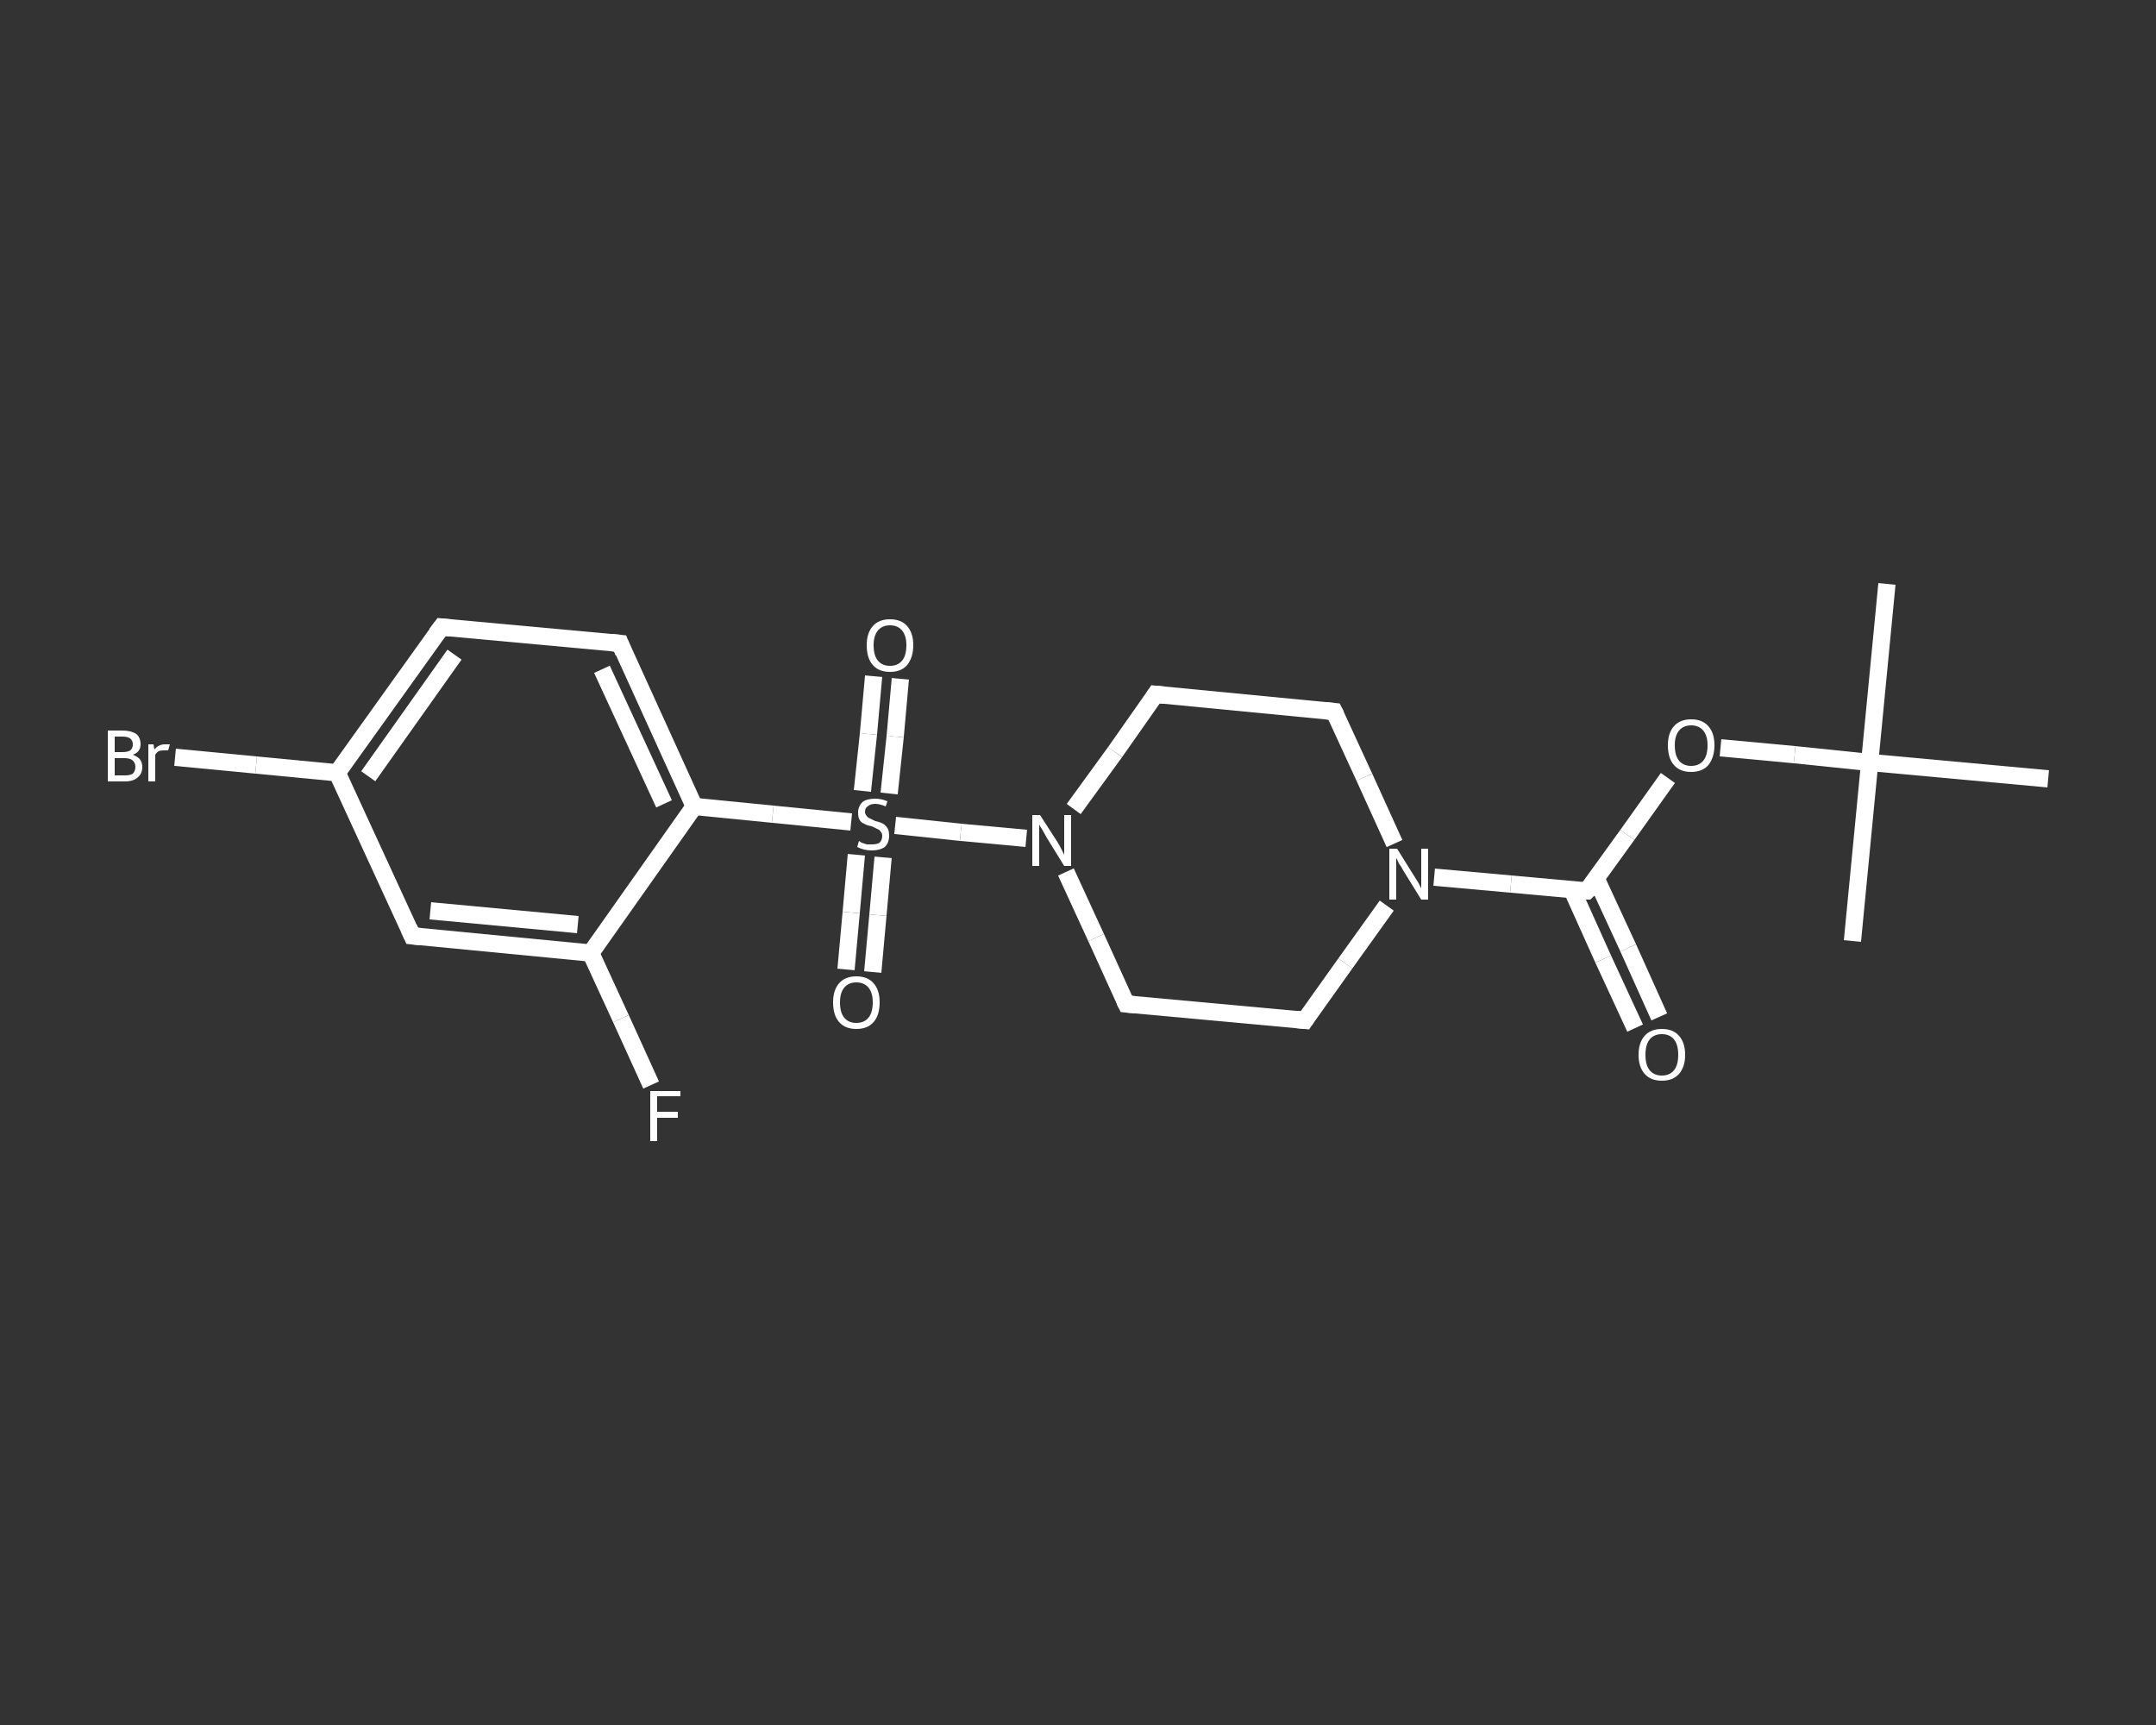 <?xml version='1.0' encoding='iso-8859-1'?>
<svg version='1.1' baseProfile='full'
              xmlns='http://www.w3.org/2000/svg'
                      xmlns:rdkit='http://www.rdkit.org/xml'
                      xmlns:xlink='http://www.w3.org/1999/xlink'
                  xml:space='preserve'
width='250px' height='200px' viewBox='0 0 250 200'>
<rect x="0" y="0" width="250" height="200" fill="#333333" stroke="none"/>
<!-- END OF HEADER -->
<rect style='opacity:1.0;fill:transparent;stroke:none' width='250.0' height='200.0' x='0.0' y='0.0'> </rect>
<path class='bond-0 atom-0 atom-1' d='M 218.8,67.7 L 216.8,88.4' style='fill:none;fill-rule:evenodd;stroke:#FFFFFF;stroke-width:2.0px;stroke-linecap:butt;stroke-linejoin:miter;stroke-opacity:1' />
<path class='bond-1 atom-1 atom-2' d='M 216.8,88.4 L 214.8,109.1' style='fill:none;fill-rule:evenodd;stroke:#FFFFFF;stroke-width:2.0px;stroke-linecap:butt;stroke-linejoin:miter;stroke-opacity:1' />
<path class='bond-2 atom-1 atom-3' d='M 216.8,88.4 L 237.5,90.3' style='fill:none;fill-rule:evenodd;stroke:#FFFFFF;stroke-width:2.0px;stroke-linecap:butt;stroke-linejoin:miter;stroke-opacity:1' />
<path class='bond-3 atom-1 atom-4' d='M 216.8,88.4 L 208.1,87.5' style='fill:none;fill-rule:evenodd;stroke:#FFFFFF;stroke-width:2.0px;stroke-linecap:butt;stroke-linejoin:miter;stroke-opacity:1' />
<path class='bond-3 atom-1 atom-4' d='M 208.1,87.5 L 199.5,86.7' style='fill:none;fill-rule:evenodd;stroke:#FFFFFF;stroke-width:2.0px;stroke-linecap:butt;stroke-linejoin:miter;stroke-opacity:1' />
<path class='bond-4 atom-4 atom-5' d='M 193.4,90.2 L 188.7,96.8' style='fill:none;fill-rule:evenodd;stroke:#FFFFFF;stroke-width:2.0px;stroke-linecap:butt;stroke-linejoin:miter;stroke-opacity:1' />
<path class='bond-4 atom-4 atom-5' d='M 188.7,96.8 L 184.0,103.3' style='fill:none;fill-rule:evenodd;stroke:#FFFFFF;stroke-width:2.0px;stroke-linecap:butt;stroke-linejoin:miter;stroke-opacity:1' />
<path class='bond-5 atom-5 atom-6' d='M 182.3,103.2 L 185.9,111.2' style='fill:none;fill-rule:evenodd;stroke:#FFFFFF;stroke-width:2.0px;stroke-linecap:butt;stroke-linejoin:miter;stroke-opacity:1' />
<path class='bond-5 atom-5 atom-6' d='M 185.9,111.2 L 189.6,119.2' style='fill:none;fill-rule:evenodd;stroke:#FFFFFF;stroke-width:2.0px;stroke-linecap:butt;stroke-linejoin:miter;stroke-opacity:1' />
<path class='bond-5 atom-5 atom-6' d='M 185.1,101.9 L 188.8,109.9' style='fill:none;fill-rule:evenodd;stroke:#FFFFFF;stroke-width:2.0px;stroke-linecap:butt;stroke-linejoin:miter;stroke-opacity:1' />
<path class='bond-5 atom-5 atom-6' d='M 188.8,109.9 L 192.4,117.9' style='fill:none;fill-rule:evenodd;stroke:#FFFFFF;stroke-width:2.0px;stroke-linecap:butt;stroke-linejoin:miter;stroke-opacity:1' />
<path class='bond-6 atom-5 atom-7' d='M 184.0,103.3 L 175.2,102.5' style='fill:none;fill-rule:evenodd;stroke:#FFFFFF;stroke-width:2.0px;stroke-linecap:butt;stroke-linejoin:miter;stroke-opacity:1' />
<path class='bond-6 atom-5 atom-7' d='M 175.2,102.5 L 166.3,101.7' style='fill:none;fill-rule:evenodd;stroke:#FFFFFF;stroke-width:2.0px;stroke-linecap:butt;stroke-linejoin:miter;stroke-opacity:1' />
<path class='bond-7 atom-7 atom-8' d='M 160.8,105.0 L 156.0,111.7' style='fill:none;fill-rule:evenodd;stroke:#FFFFFF;stroke-width:2.0px;stroke-linecap:butt;stroke-linejoin:miter;stroke-opacity:1' />
<path class='bond-7 atom-7 atom-8' d='M 156.0,111.7 L 151.3,118.3' style='fill:none;fill-rule:evenodd;stroke:#FFFFFF;stroke-width:2.0px;stroke-linecap:butt;stroke-linejoin:miter;stroke-opacity:1' />
<path class='bond-8 atom-8 atom-9' d='M 151.3,118.3 L 130.6,116.4' style='fill:none;fill-rule:evenodd;stroke:#FFFFFF;stroke-width:2.0px;stroke-linecap:butt;stroke-linejoin:miter;stroke-opacity:1' />
<path class='bond-9 atom-9 atom-10' d='M 130.6,116.4 L 127.1,108.7' style='fill:none;fill-rule:evenodd;stroke:#FFFFFF;stroke-width:2.0px;stroke-linecap:butt;stroke-linejoin:miter;stroke-opacity:1' />
<path class='bond-9 atom-9 atom-10' d='M 127.1,108.7 L 123.6,101.1' style='fill:none;fill-rule:evenodd;stroke:#FFFFFF;stroke-width:2.0px;stroke-linecap:butt;stroke-linejoin:miter;stroke-opacity:1' />
<path class='bond-10 atom-10 atom-11' d='M 119.0,97.2 L 111.4,96.5' style='fill:none;fill-rule:evenodd;stroke:#FFFFFF;stroke-width:2.0px;stroke-linecap:butt;stroke-linejoin:miter;stroke-opacity:1' />
<path class='bond-10 atom-10 atom-11' d='M 111.4,96.5 L 103.8,95.7' style='fill:none;fill-rule:evenodd;stroke:#FFFFFF;stroke-width:2.0px;stroke-linecap:butt;stroke-linejoin:miter;stroke-opacity:1' />
<path class='bond-11 atom-11 atom-12' d='M 99.3,99.1 L 98.7,105.8' style='fill:none;fill-rule:evenodd;stroke:#FFFFFF;stroke-width:2.0px;stroke-linecap:butt;stroke-linejoin:miter;stroke-opacity:1' />
<path class='bond-11 atom-11 atom-12' d='M 98.7,105.8 L 98.1,112.4' style='fill:none;fill-rule:evenodd;stroke:#FFFFFF;stroke-width:2.0px;stroke-linecap:butt;stroke-linejoin:miter;stroke-opacity:1' />
<path class='bond-11 atom-11 atom-12' d='M 102.4,99.4 L 101.8,106.1' style='fill:none;fill-rule:evenodd;stroke:#FFFFFF;stroke-width:2.0px;stroke-linecap:butt;stroke-linejoin:miter;stroke-opacity:1' />
<path class='bond-11 atom-11 atom-12' d='M 101.8,106.1 L 101.2,112.7' style='fill:none;fill-rule:evenodd;stroke:#FFFFFF;stroke-width:2.0px;stroke-linecap:butt;stroke-linejoin:miter;stroke-opacity:1' />
<path class='bond-12 atom-11 atom-13' d='M 103.1,92.0 L 103.8,85.4' style='fill:none;fill-rule:evenodd;stroke:#FFFFFF;stroke-width:2.0px;stroke-linecap:butt;stroke-linejoin:miter;stroke-opacity:1' />
<path class='bond-12 atom-11 atom-13' d='M 103.8,85.4 L 104.4,78.7' style='fill:none;fill-rule:evenodd;stroke:#FFFFFF;stroke-width:2.0px;stroke-linecap:butt;stroke-linejoin:miter;stroke-opacity:1' />
<path class='bond-12 atom-11 atom-13' d='M 100.0,91.7 L 100.7,85.1' style='fill:none;fill-rule:evenodd;stroke:#FFFFFF;stroke-width:2.0px;stroke-linecap:butt;stroke-linejoin:miter;stroke-opacity:1' />
<path class='bond-12 atom-11 atom-13' d='M 100.7,85.1 L 101.3,78.4' style='fill:none;fill-rule:evenodd;stroke:#FFFFFF;stroke-width:2.0px;stroke-linecap:butt;stroke-linejoin:miter;stroke-opacity:1' />
<path class='bond-13 atom-11 atom-14' d='M 98.7,95.3 L 89.6,94.4' style='fill:none;fill-rule:evenodd;stroke:#FFFFFF;stroke-width:2.0px;stroke-linecap:butt;stroke-linejoin:miter;stroke-opacity:1' />
<path class='bond-13 atom-11 atom-14' d='M 89.6,94.4 L 80.5,93.5' style='fill:none;fill-rule:evenodd;stroke:#FFFFFF;stroke-width:2.0px;stroke-linecap:butt;stroke-linejoin:miter;stroke-opacity:1' />
<path class='bond-14 atom-14 atom-15' d='M 80.5,93.5 L 71.9,74.6' style='fill:none;fill-rule:evenodd;stroke:#FFFFFF;stroke-width:2.0px;stroke-linecap:butt;stroke-linejoin:miter;stroke-opacity:1' />
<path class='bond-14 atom-14 atom-15' d='M 77.0,93.2 L 69.8,77.6' style='fill:none;fill-rule:evenodd;stroke:#FFFFFF;stroke-width:2.0px;stroke-linecap:butt;stroke-linejoin:miter;stroke-opacity:1' />
<path class='bond-15 atom-15 atom-16' d='M 71.9,74.6 L 51.2,72.7' style='fill:none;fill-rule:evenodd;stroke:#FFFFFF;stroke-width:2.0px;stroke-linecap:butt;stroke-linejoin:miter;stroke-opacity:1' />
<path class='bond-16 atom-16 atom-17' d='M 51.2,72.7 L 39.1,89.6' style='fill:none;fill-rule:evenodd;stroke:#FFFFFF;stroke-width:2.0px;stroke-linecap:butt;stroke-linejoin:miter;stroke-opacity:1' />
<path class='bond-16 atom-16 atom-17' d='M 52.7,75.9 L 42.7,90.0' style='fill:none;fill-rule:evenodd;stroke:#FFFFFF;stroke-width:2.0px;stroke-linecap:butt;stroke-linejoin:miter;stroke-opacity:1' />
<path class='bond-17 atom-17 atom-18' d='M 39.1,89.6 L 29.7,88.7' style='fill:none;fill-rule:evenodd;stroke:#FFFFFF;stroke-width:2.0px;stroke-linecap:butt;stroke-linejoin:miter;stroke-opacity:1' />
<path class='bond-17 atom-17 atom-18' d='M 29.7,88.7 L 20.3,87.8' style='fill:none;fill-rule:evenodd;stroke:#FFFFFF;stroke-width:2.0px;stroke-linecap:butt;stroke-linejoin:miter;stroke-opacity:1' />
<path class='bond-18 atom-17 atom-19' d='M 39.1,89.6 L 47.8,108.5' style='fill:none;fill-rule:evenodd;stroke:#FFFFFF;stroke-width:2.0px;stroke-linecap:butt;stroke-linejoin:miter;stroke-opacity:1' />
<path class='bond-19 atom-19 atom-20' d='M 47.8,108.5 L 68.5,110.5' style='fill:none;fill-rule:evenodd;stroke:#FFFFFF;stroke-width:2.0px;stroke-linecap:butt;stroke-linejoin:miter;stroke-opacity:1' />
<path class='bond-19 atom-19 atom-20' d='M 49.9,105.6 L 67.0,107.2' style='fill:none;fill-rule:evenodd;stroke:#FFFFFF;stroke-width:2.0px;stroke-linecap:butt;stroke-linejoin:miter;stroke-opacity:1' />
<path class='bond-20 atom-20 atom-21' d='M 68.5,110.5 L 72.0,118.1' style='fill:none;fill-rule:evenodd;stroke:#FFFFFF;stroke-width:2.0px;stroke-linecap:butt;stroke-linejoin:miter;stroke-opacity:1' />
<path class='bond-20 atom-20 atom-21' d='M 72.0,118.1 L 75.5,125.8' style='fill:none;fill-rule:evenodd;stroke:#FFFFFF;stroke-width:2.0px;stroke-linecap:butt;stroke-linejoin:miter;stroke-opacity:1' />
<path class='bond-21 atom-10 atom-22' d='M 124.5,93.8 L 129.3,87.2' style='fill:none;fill-rule:evenodd;stroke:#FFFFFF;stroke-width:2.0px;stroke-linecap:butt;stroke-linejoin:miter;stroke-opacity:1' />
<path class='bond-21 atom-10 atom-22' d='M 129.3,87.2 L 134.0,80.5' style='fill:none;fill-rule:evenodd;stroke:#FFFFFF;stroke-width:2.0px;stroke-linecap:butt;stroke-linejoin:miter;stroke-opacity:1' />
<path class='bond-22 atom-22 atom-23' d='M 134.0,80.5 L 154.7,82.5' style='fill:none;fill-rule:evenodd;stroke:#FFFFFF;stroke-width:2.0px;stroke-linecap:butt;stroke-linejoin:miter;stroke-opacity:1' />
<path class='bond-23 atom-23 atom-7' d='M 154.7,82.5 L 158.2,90.1' style='fill:none;fill-rule:evenodd;stroke:#FFFFFF;stroke-width:2.0px;stroke-linecap:butt;stroke-linejoin:miter;stroke-opacity:1' />
<path class='bond-23 atom-23 atom-7' d='M 158.2,90.1 L 161.7,97.8' style='fill:none;fill-rule:evenodd;stroke:#FFFFFF;stroke-width:2.0px;stroke-linecap:butt;stroke-linejoin:miter;stroke-opacity:1' />
<path class='bond-24 atom-20 atom-14' d='M 68.5,110.5 L 80.5,93.5' style='fill:none;fill-rule:evenodd;stroke:#FFFFFF;stroke-width:2.0px;stroke-linecap:butt;stroke-linejoin:miter;stroke-opacity:1' />
<path d='M 184.3,103.0 L 184.0,103.3 L 183.6,103.3' style='fill:none;stroke:#FFFFFF;stroke-width:2.0px;stroke-linecap:butt;stroke-linejoin:miter;stroke-opacity:1;' />
<path d='M 151.5,118.0 L 151.3,118.3 L 150.3,118.2' style='fill:none;stroke:#FFFFFF;stroke-width:2.0px;stroke-linecap:butt;stroke-linejoin:miter;stroke-opacity:1;' />
<path d='M 131.6,116.5 L 130.6,116.4 L 130.4,116.0' style='fill:none;stroke:#FFFFFF;stroke-width:2.0px;stroke-linecap:butt;stroke-linejoin:miter;stroke-opacity:1;' />
<path d='M 72.3,75.6 L 71.9,74.6 L 70.9,74.5' style='fill:none;stroke:#FFFFFF;stroke-width:2.0px;stroke-linecap:butt;stroke-linejoin:miter;stroke-opacity:1;' />
<path d='M 52.2,72.8 L 51.2,72.7 L 50.6,73.5' style='fill:none;stroke:#FFFFFF;stroke-width:2.0px;stroke-linecap:butt;stroke-linejoin:miter;stroke-opacity:1;' />
<path d='M 47.4,107.6 L 47.8,108.5 L 48.8,108.6' style='fill:none;stroke:#FFFFFF;stroke-width:2.0px;stroke-linecap:butt;stroke-linejoin:miter;stroke-opacity:1;' />
<path d='M 133.8,80.8 L 134.0,80.5 L 135.0,80.6' style='fill:none;stroke:#FFFFFF;stroke-width:2.0px;stroke-linecap:butt;stroke-linejoin:miter;stroke-opacity:1;' />
<path d='M 153.7,82.4 L 154.7,82.5 L 154.9,82.9' style='fill:none;stroke:#FFFFFF;stroke-width:2.0px;stroke-linecap:butt;stroke-linejoin:miter;stroke-opacity:1;' />
<path class='atom-4' d='M 193.4 86.4
Q 193.4 85.0, 194.1 84.2
Q 194.8 83.4, 196.1 83.4
Q 197.4 83.4, 198.1 84.2
Q 198.8 85.0, 198.8 86.4
Q 198.8 87.8, 198.1 88.7
Q 197.4 89.5, 196.1 89.5
Q 194.8 89.5, 194.1 88.7
Q 193.4 87.9, 193.4 86.4
M 196.1 88.8
Q 197.0 88.8, 197.5 88.2
Q 198.0 87.6, 198.0 86.4
Q 198.0 85.3, 197.5 84.7
Q 197.0 84.1, 196.1 84.1
Q 195.2 84.1, 194.7 84.7
Q 194.2 85.3, 194.2 86.4
Q 194.2 87.6, 194.7 88.2
Q 195.2 88.8, 196.1 88.8
' fill='#FFFFFF'/>
<path class='atom-6' d='M 190.0 122.3
Q 190.0 120.9, 190.7 120.1
Q 191.4 119.3, 192.7 119.3
Q 194.0 119.3, 194.7 120.1
Q 195.4 120.9, 195.4 122.3
Q 195.4 123.7, 194.7 124.5
Q 194.0 125.3, 192.7 125.3
Q 191.4 125.3, 190.7 124.5
Q 190.0 123.7, 190.0 122.3
M 192.7 124.7
Q 193.6 124.7, 194.1 124.1
Q 194.6 123.5, 194.6 122.3
Q 194.6 121.1, 194.1 120.5
Q 193.6 119.9, 192.7 119.9
Q 191.8 119.9, 191.3 120.5
Q 190.8 121.1, 190.8 122.3
Q 190.8 123.5, 191.3 124.1
Q 191.8 124.7, 192.7 124.7
' fill='#FFFFFF'/>
<path class='atom-7' d='M 162.0 98.4
L 164.0 101.6
Q 164.2 101.9, 164.5 102.4
Q 164.8 103.0, 164.8 103.0
L 164.8 98.4
L 165.6 98.4
L 165.6 104.3
L 164.8 104.3
L 162.7 100.9
Q 162.5 100.5, 162.2 100.1
Q 162.0 99.6, 161.9 99.5
L 161.9 104.3
L 161.1 104.3
L 161.1 98.4
L 162.0 98.4
' fill='#FFFFFF'/>
<path class='atom-10' d='M 120.6 94.5
L 122.6 97.6
Q 122.8 97.9, 123.1 98.5
Q 123.4 99.1, 123.4 99.1
L 123.4 94.5
L 124.2 94.5
L 124.2 100.4
L 123.4 100.4
L 121.3 97.0
Q 121.1 96.6, 120.8 96.1
Q 120.5 95.7, 120.5 95.5
L 120.5 100.4
L 119.7 100.4
L 119.7 94.5
L 120.6 94.5
' fill='#FFFFFF'/>
<path class='atom-11' d='M 99.6 97.5
Q 99.6 97.5, 99.9 97.7
Q 100.2 97.8, 100.5 97.9
Q 100.8 97.9, 101.1 97.9
Q 101.7 97.9, 102.0 97.7
Q 102.3 97.4, 102.3 96.9
Q 102.3 96.6, 102.1 96.4
Q 102.0 96.2, 101.7 96.1
Q 101.5 96.0, 101.1 95.8
Q 100.5 95.7, 100.2 95.5
Q 99.9 95.4, 99.7 95.1
Q 99.5 94.8, 99.5 94.2
Q 99.5 93.5, 100.0 93.0
Q 100.5 92.6, 101.5 92.6
Q 102.2 92.6, 102.9 92.9
L 102.7 93.5
Q 102.0 93.2, 101.5 93.2
Q 100.9 93.2, 100.6 93.5
Q 100.3 93.7, 100.3 94.1
Q 100.3 94.4, 100.5 94.6
Q 100.6 94.8, 100.9 94.9
Q 101.1 95.0, 101.5 95.2
Q 102.0 95.3, 102.4 95.5
Q 102.7 95.7, 102.9 96.0
Q 103.1 96.3, 103.1 96.9
Q 103.1 97.7, 102.6 98.2
Q 102.0 98.6, 101.1 98.6
Q 100.6 98.6, 100.2 98.5
Q 99.8 98.4, 99.4 98.2
L 99.6 97.5
' fill='#FFFFFF'/>
<path class='atom-12' d='M 96.6 116.2
Q 96.6 114.8, 97.3 114.0
Q 98.0 113.2, 99.3 113.2
Q 100.6 113.2, 101.3 114.0
Q 102.0 114.8, 102.0 116.2
Q 102.0 117.7, 101.3 118.5
Q 100.6 119.3, 99.3 119.3
Q 98.0 119.3, 97.3 118.5
Q 96.6 117.7, 96.6 116.2
M 99.3 118.6
Q 100.2 118.6, 100.7 118.0
Q 101.2 117.4, 101.2 116.2
Q 101.2 115.1, 100.7 114.5
Q 100.2 113.9, 99.3 113.9
Q 98.4 113.9, 97.9 114.5
Q 97.4 115.1, 97.4 116.2
Q 97.4 117.4, 97.9 118.0
Q 98.4 118.6, 99.3 118.6
' fill='#FFFFFF'/>
<path class='atom-13' d='M 100.5 74.8
Q 100.5 73.4, 101.2 72.6
Q 101.9 71.8, 103.2 71.8
Q 104.5 71.8, 105.2 72.6
Q 105.9 73.4, 105.9 74.8
Q 105.9 76.2, 105.2 77.1
Q 104.5 77.9, 103.2 77.9
Q 101.9 77.9, 101.2 77.1
Q 100.5 76.3, 100.5 74.8
M 103.2 77.2
Q 104.1 77.2, 104.6 76.6
Q 105.1 76.0, 105.1 74.8
Q 105.1 73.7, 104.6 73.1
Q 104.1 72.5, 103.2 72.5
Q 102.3 72.5, 101.8 73.1
Q 101.3 73.7, 101.3 74.8
Q 101.3 76.0, 101.8 76.6
Q 102.3 77.2, 103.2 77.2
' fill='#FFFFFF'/>
<path class='atom-18' d='M 15.4 87.5
Q 15.9 87.7, 16.2 88.0
Q 16.5 88.4, 16.5 88.9
Q 16.5 89.7, 16.0 90.1
Q 15.5 90.6, 14.5 90.6
L 12.5 90.6
L 12.5 84.7
L 14.2 84.7
Q 15.2 84.7, 15.8 85.1
Q 16.3 85.5, 16.3 86.3
Q 16.3 87.2, 15.4 87.5
M 13.3 85.4
L 13.3 87.2
L 14.2 87.2
Q 14.8 87.2, 15.1 87.0
Q 15.4 86.8, 15.4 86.3
Q 15.4 85.4, 14.2 85.4
L 13.3 85.4
M 14.5 89.9
Q 15.1 89.9, 15.4 89.7
Q 15.7 89.4, 15.7 88.9
Q 15.7 88.4, 15.3 88.1
Q 15.0 87.9, 14.4 87.9
L 13.3 87.9
L 13.3 89.9
L 14.5 89.9
' fill='#FFFFFF'/>
<path class='atom-18' d='M 17.8 86.3
L 17.9 86.9
Q 18.4 86.3, 19.1 86.3
Q 19.3 86.3, 19.7 86.3
L 19.5 87.0
Q 19.2 87.0, 19.0 87.0
Q 18.6 87.0, 18.4 87.1
Q 18.2 87.2, 18.0 87.5
L 18.0 90.6
L 17.2 90.6
L 17.2 86.3
L 17.8 86.3
' fill='#FFFFFF'/>
<path class='atom-21' d='M 75.4 126.5
L 78.9 126.5
L 78.9 127.1
L 76.2 127.1
L 76.2 128.9
L 78.6 128.9
L 78.6 129.6
L 76.2 129.6
L 76.2 132.3
L 75.4 132.3
L 75.4 126.5
' fill='#FFFFFF'/>
</svg>
